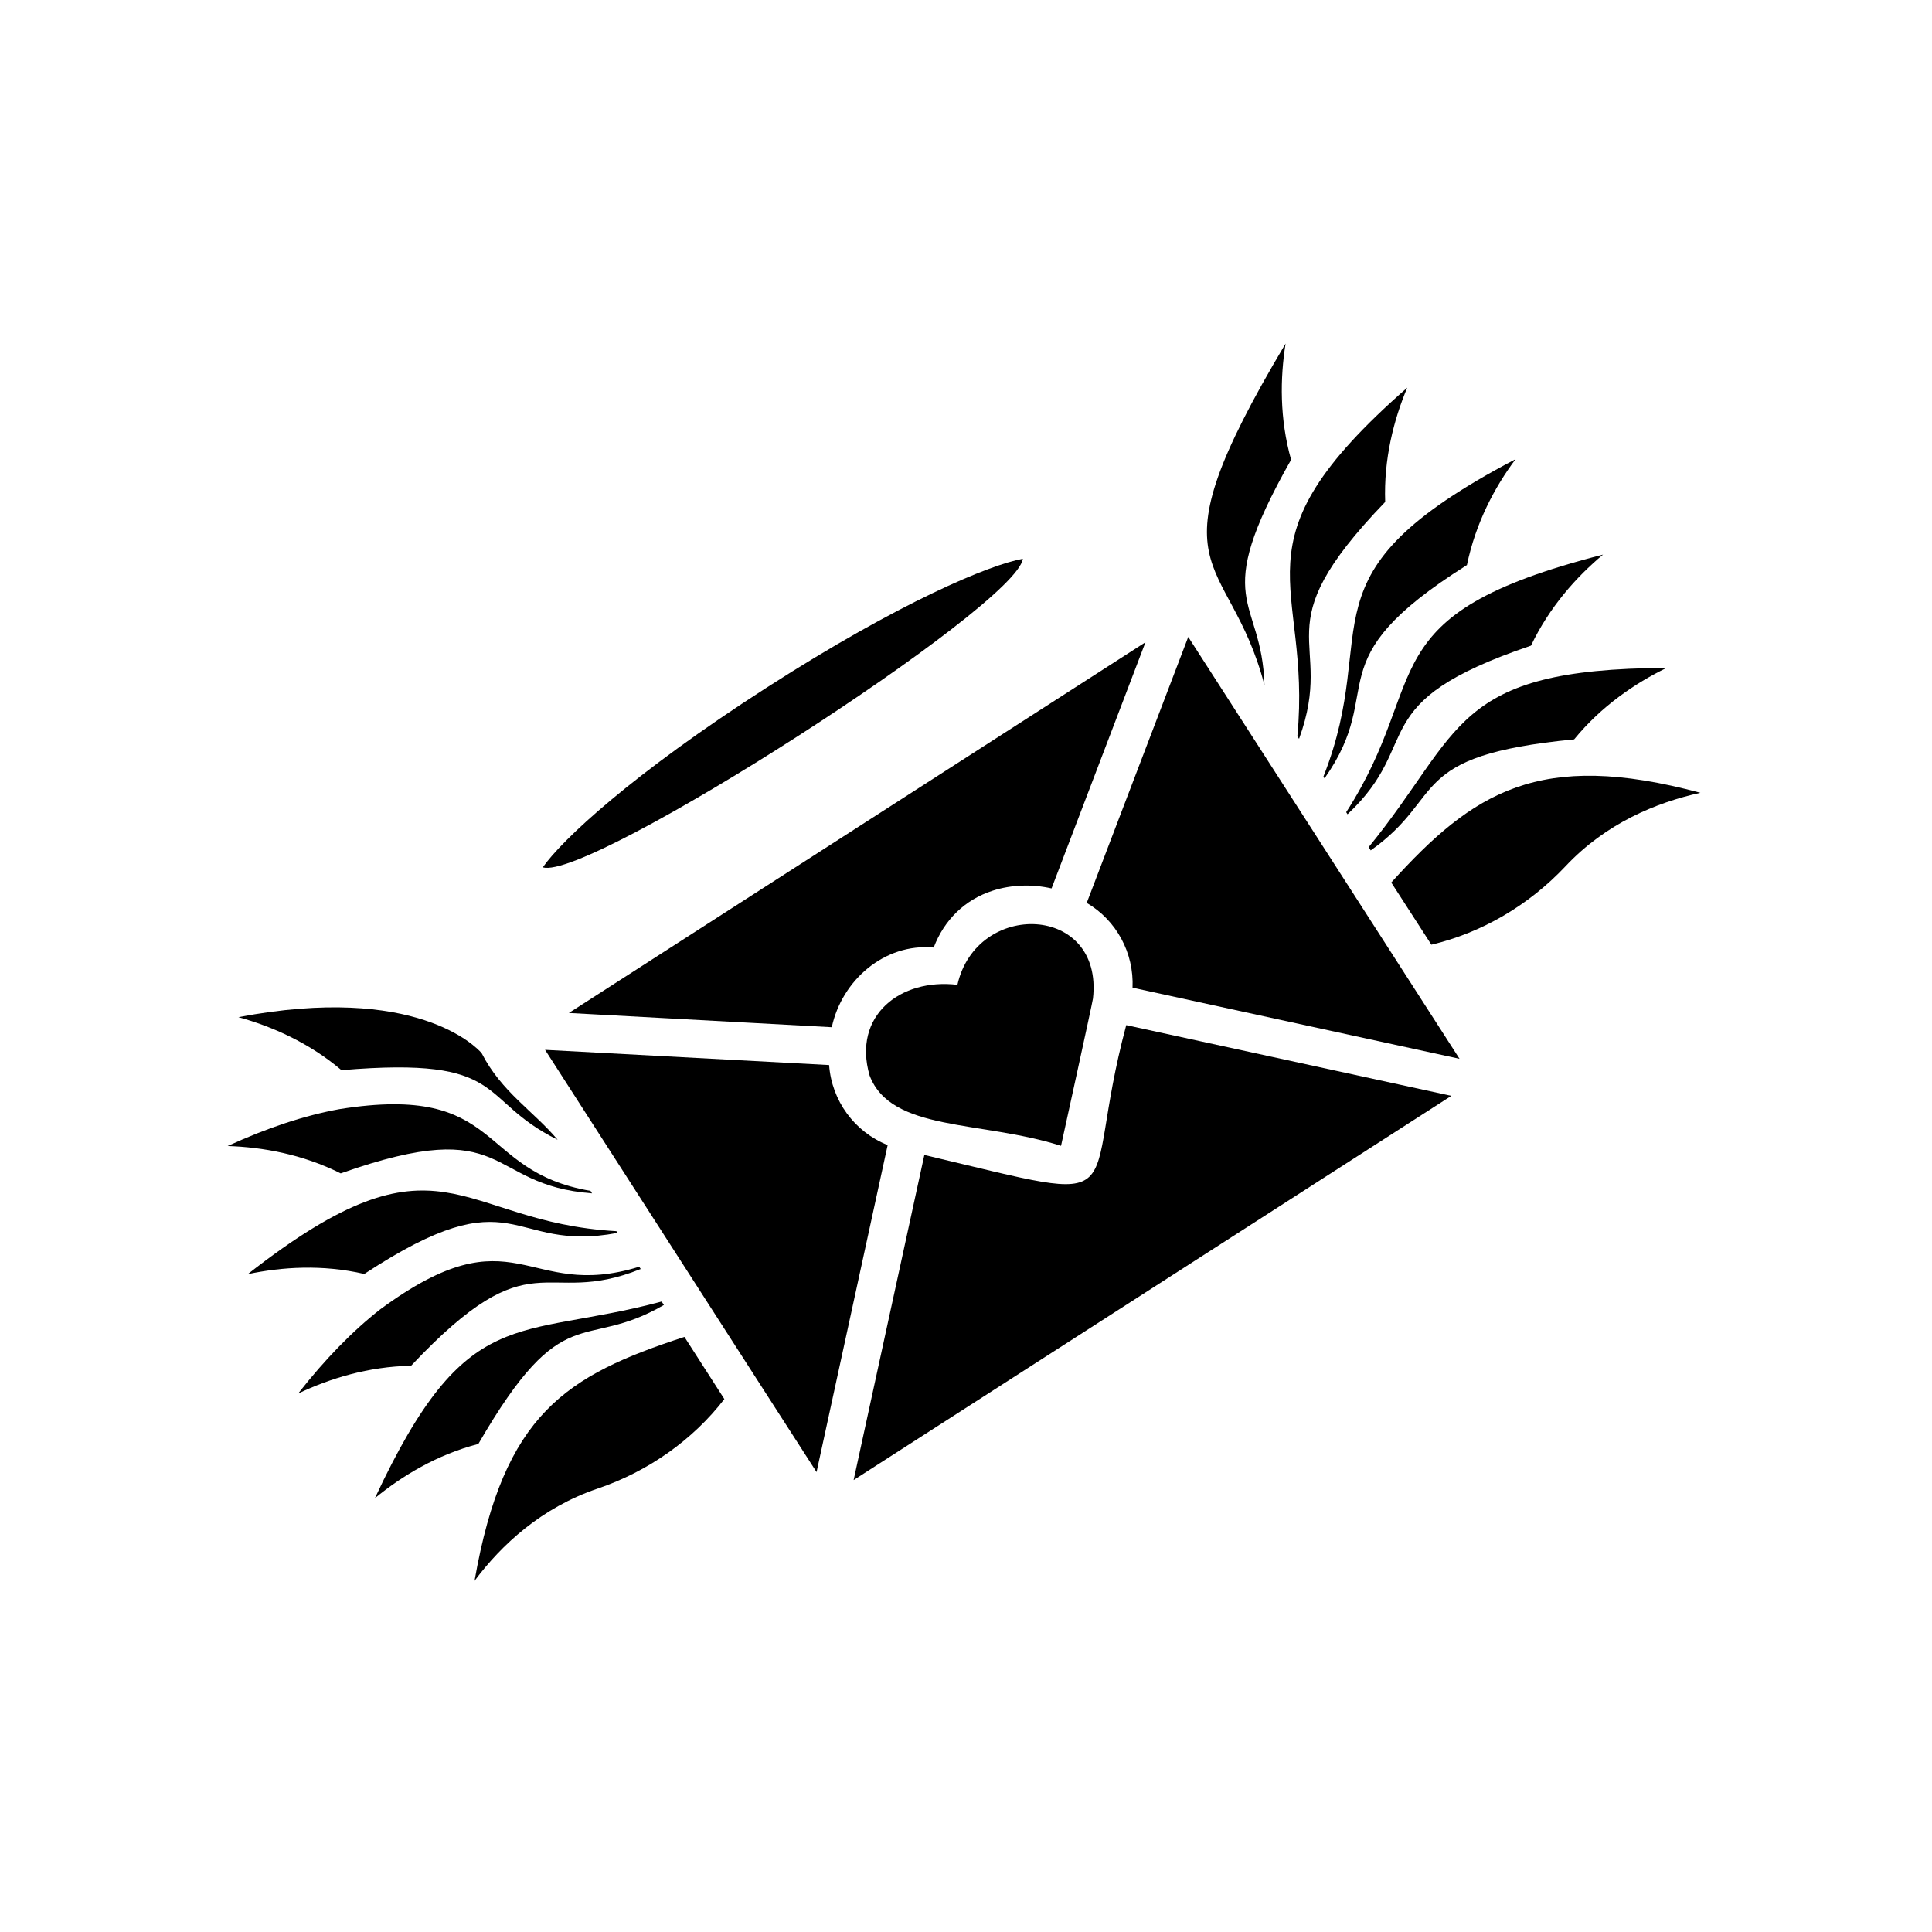 <?xml version="1.0" encoding="UTF-8"?>
<!-- Uploaded to: SVG Find, www.svgrepo.com, Generator: SVG Find Mixer Tools -->
<svg fill="#000000" width="800px" height="800px" version="1.1" viewBox="144 144 512 512" xmlns="http://www.w3.org/2000/svg">
 <g>
  <path d="m415.06 292.08c-1.512 12.547-115.17 85.598-127.21 81.77 5.039-7.254 23.781-24.789 59.297-47.609 35.52-22.824 59.199-32.598 67.914-34.16z"/>
  <path d="m530.79 424.59-86.656-18.844c0.402-9.168-4.231-17.836-12.141-22.469l26.902-70.484c14.105 21.965 43.48 67.609 57.738 89.777z"/>
  <path d="m479.1 325.59c-9.473-36.324-31.691-28.012 5.594-90.535-1.461 9.168-1.613 19.852 1.461 30.781-21.918 38.695-7.762 35.824-7.055 59.754z"/>
  <path d="m511.09 277.02c-33.25 34.512-12.898 35.57-22.824 62.773l-0.453-0.656c3.93-41.465-18.641-50.582 29.121-92.398-3.578 8.516-6.25 18.895-5.844 30.281z"/>
  <path d="m545.65 265.68c-5.543 7.406-10.578 16.879-12.898 28.062-40.961 25.797-20.758 32.445-37.734 56.527l-0.301-0.453c15.77-39.953-7.859-53.305 50.934-84.137z"/>
  <path d="m568.82 290.97c-7.106 5.945-14.207 13.906-19.094 24.133-44.988 15.215-28.062 25.441-48.617 44.688l-0.352-0.555c22.973-35.617 5.238-52.191 68.062-68.266z"/>
  <path d="m585.65 321c-8.363 4.082-17.281 10.125-24.484 18.941-44.84 4.332-33.605 15.062-53.906 29.422l-0.555-0.852c25.09-30.734 21.863-47.258 78.945-47.512z"/>
  <path d="m594.62 354.1c-11.688 2.57-25.039 8.062-35.77 19.496-9.773 10.379-22.27 17.633-35.52 20.758l-10.629-16.477c21.711-23.98 39.195-35.266 81.918-23.777z"/>
  <path d="m335.96 514.77c-8.312 10.781-20.102 19.145-33.605 23.73-14.863 5.039-25.441 14.863-32.598 24.434 7.758-44.336 24.285-54.41 55.621-64.637z"/>
  <path d="m319.94 489.83c-21.562 12.547-26.449-2.469-49.172 36.828-11.035 2.871-20.203 8.465-27.406 14.359 24.434-52.348 37.332-41.766 75.973-52.094z"/>
  <path d="m313.8 480.3c-26.148 10.531-28.164-9.07-60.859 25.645-11.336 0.203-21.562 3.375-29.926 7.356 7.106-9.07 14.41-16.574 21.766-22.32 36.023-26.5 38.492-1.965 68.617-11.285z"/>
  <path d="m307.65 470.73c-29.02 5.492-26.398-15.82-67.109 10.883-11.133-2.57-21.816-1.863-30.883 0.051 51.488-40.305 55.117-13.805 97.688-11.387z"/>
  <path d="m300.9 460.25c-28.719-2.168-21.211-21.312-66.605-5.289-10.176-5.09-20.703-6.953-29.973-7.254 10.531-4.836 20.453-8.109 29.625-9.773 43.879-7.004 36.02 16.473 66.551 21.66z"/>
  <path d="m291.78 446.05c-21.664-10.68-12.645-22.219-57.281-18.441-8.617-7.305-18.391-11.586-27.309-14.055 46.957-8.918 62.977 7.859 64.438 9.523 5.238 10.277 13.805 15.414 20.152 22.973z"/>
  <path d="m447.56 314.2-24.887 65.242c-5.141-1.16-10.629-1.008-15.617 0.605-7.356 2.367-12.848 7.758-15.617 15.062-13.051-1.207-24.34 8.668-27.008 21.113l-69.676-3.777z"/>
  <path d="m379.24 447.46-18.844 86.656-14.008-21.766c-15.668-24.383-42.523-66.148-57.938-90.133l75.27 4.031c0.707 9.473 6.703 17.684 15.52 21.211z"/>
  <path d="m528.62 434.41-158.4 101.82 18.742-86.152c58.039 13.703 40.758 13.098 53.504-34.41z"/>
  <path d="m433.65 408.61c-0.152 1.211-8.211 37.887-8.465 39.047-21.363-6.801-45.039-3.676-50.734-18.641-4.586-15.871 8.16-25.844 23.277-24.031 5.09-22.574 38.742-21.414 35.922 3.625z"/>
 </g>
</svg>